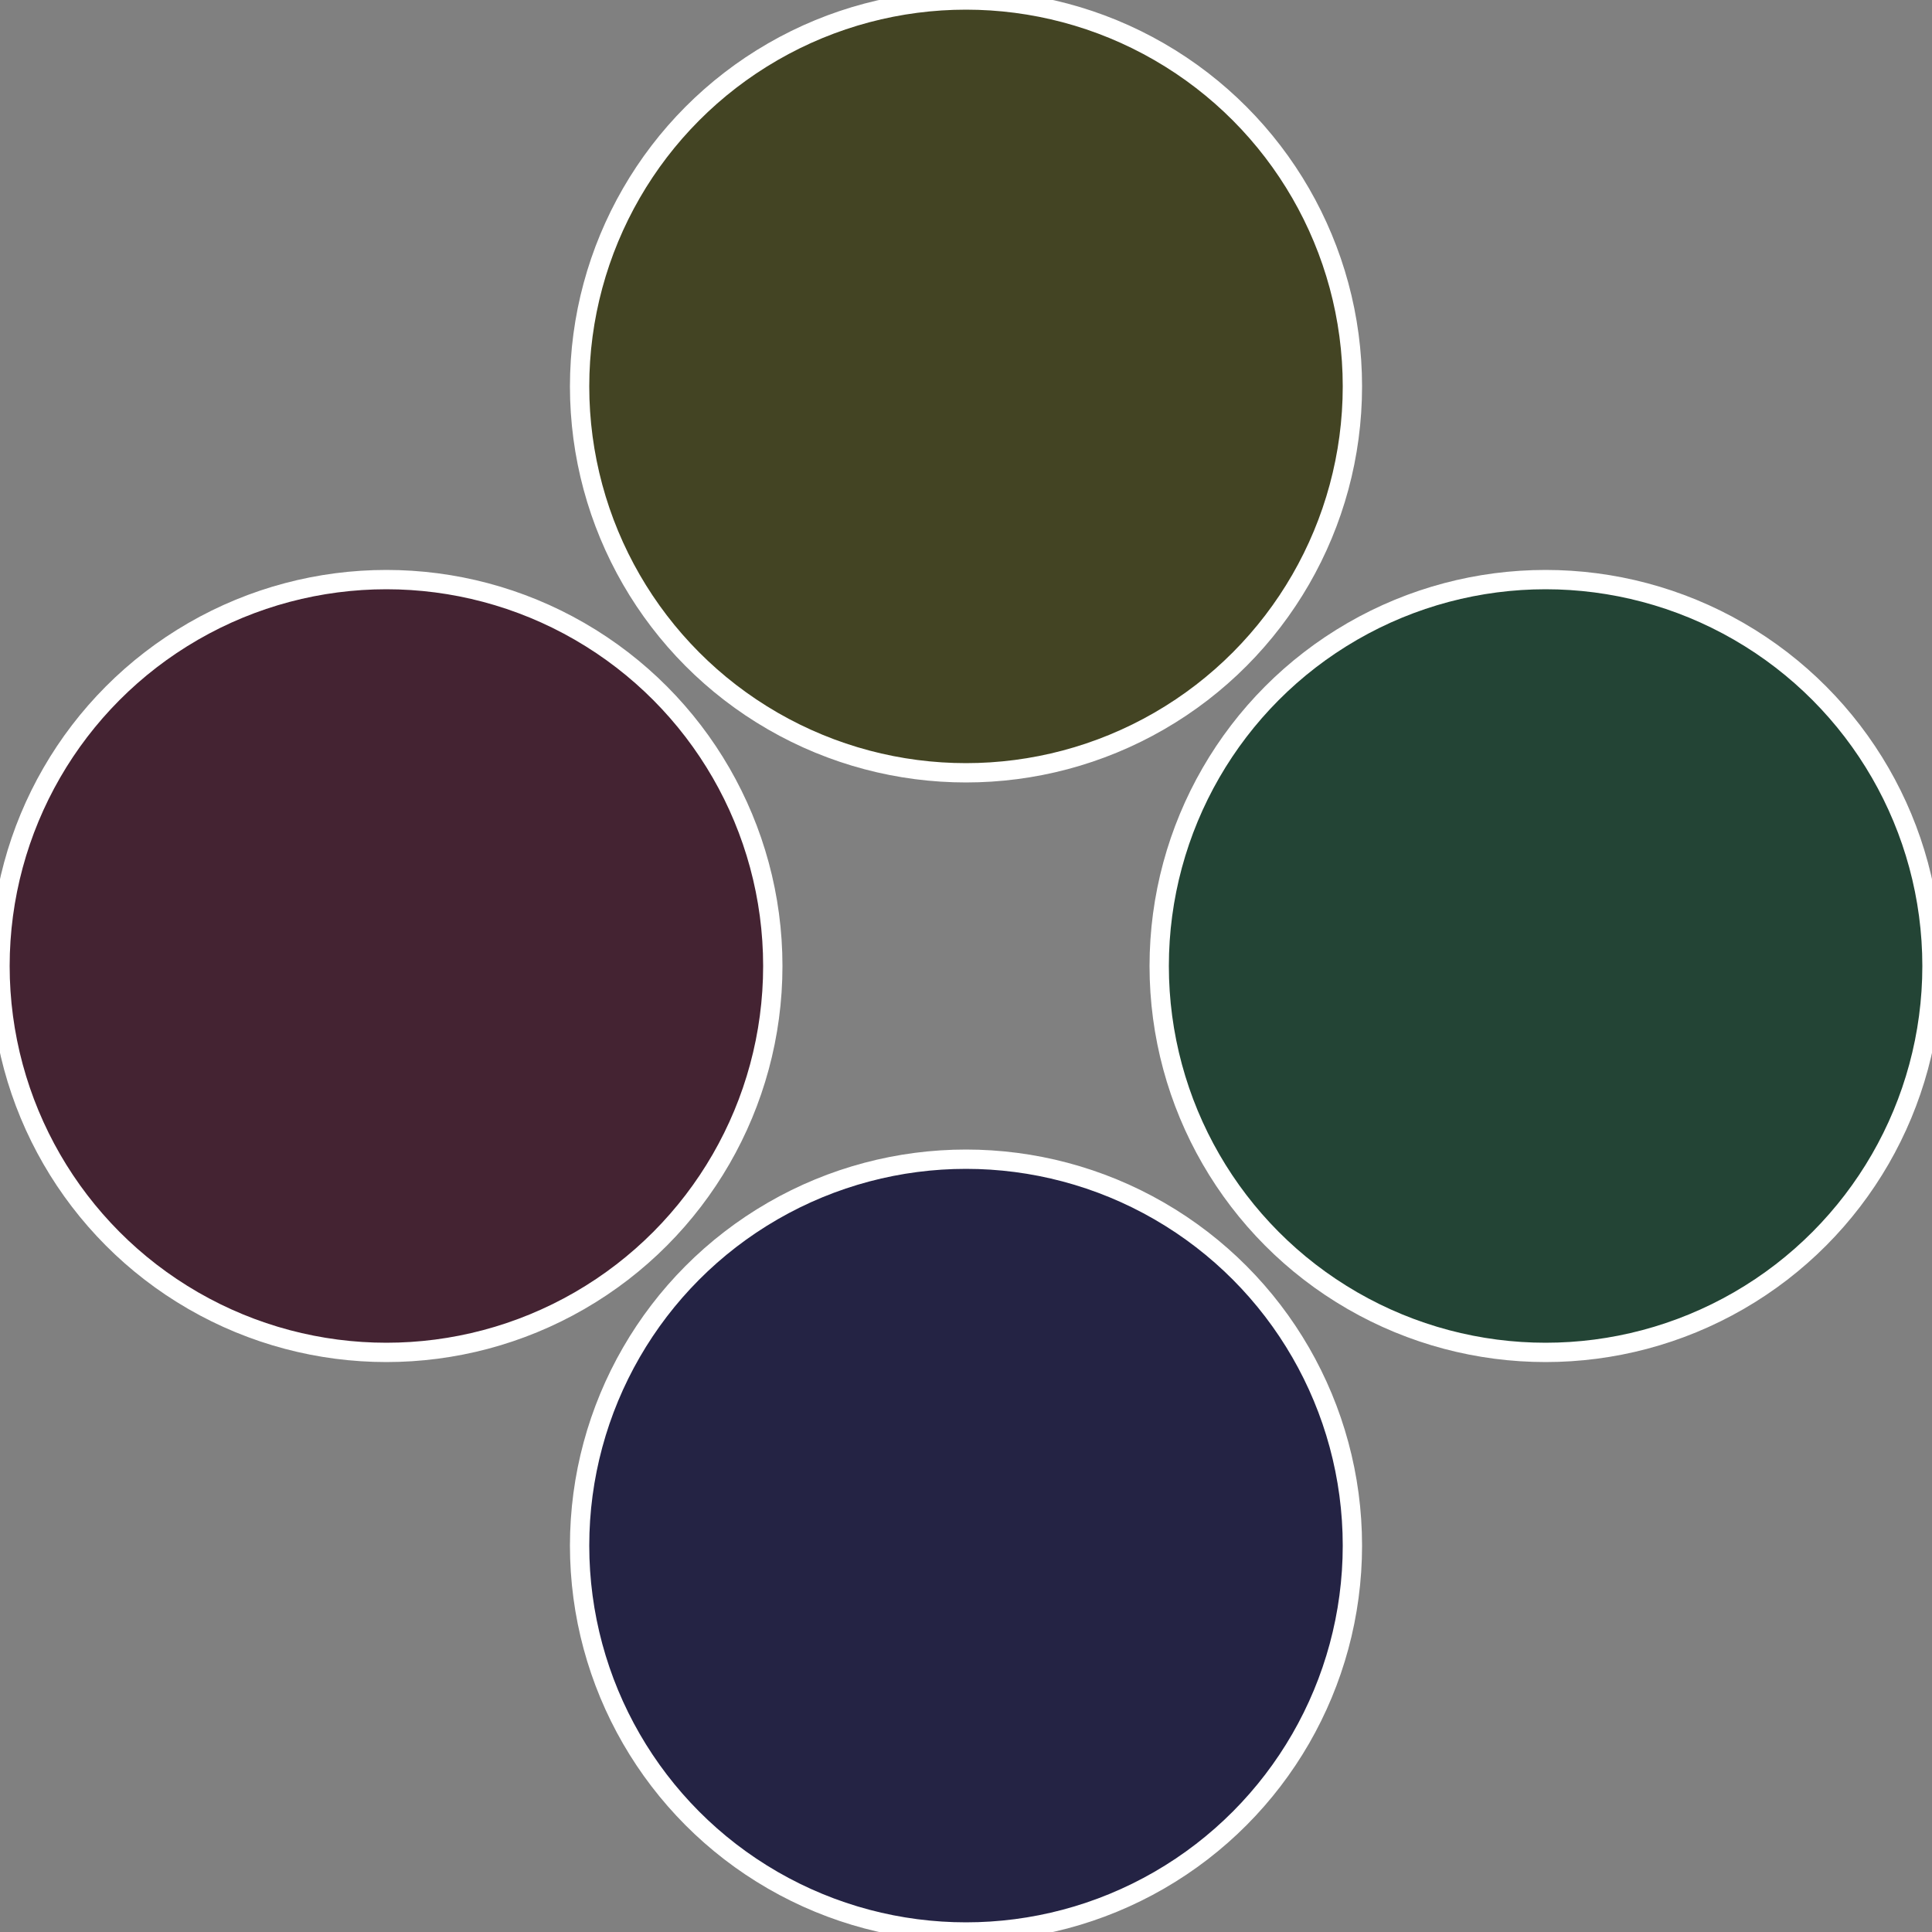 <?xml version="1.0" standalone="no"?>
<svg width="500" height="500" viewBox="-1 -1 2 2" xmlns="http://www.w3.org/2000/svg">
 
                <rect x="-1" y="-1" width="2" height="2" fill="#808080" stroke="none"/>
 
                <circle cx="0.6" cy="0" r="0.4" fill="#234435" stroke="#fff" stroke-width="1%" />
             
                <circle cx="3.6739403974421E-17" cy="0.6" r="0.4" fill="#242344" stroke="#fff" stroke-width="1%" />
             
                <circle cx="-0.6" cy="7.3478807948841E-17" r="0.4" fill="#442332" stroke="#fff" stroke-width="1%" />
             
                <circle cx="-1.1021821192326E-16" cy="-0.6" r="0.4" fill="#434423" stroke="#fff" stroke-width="1%" />
            </svg>
